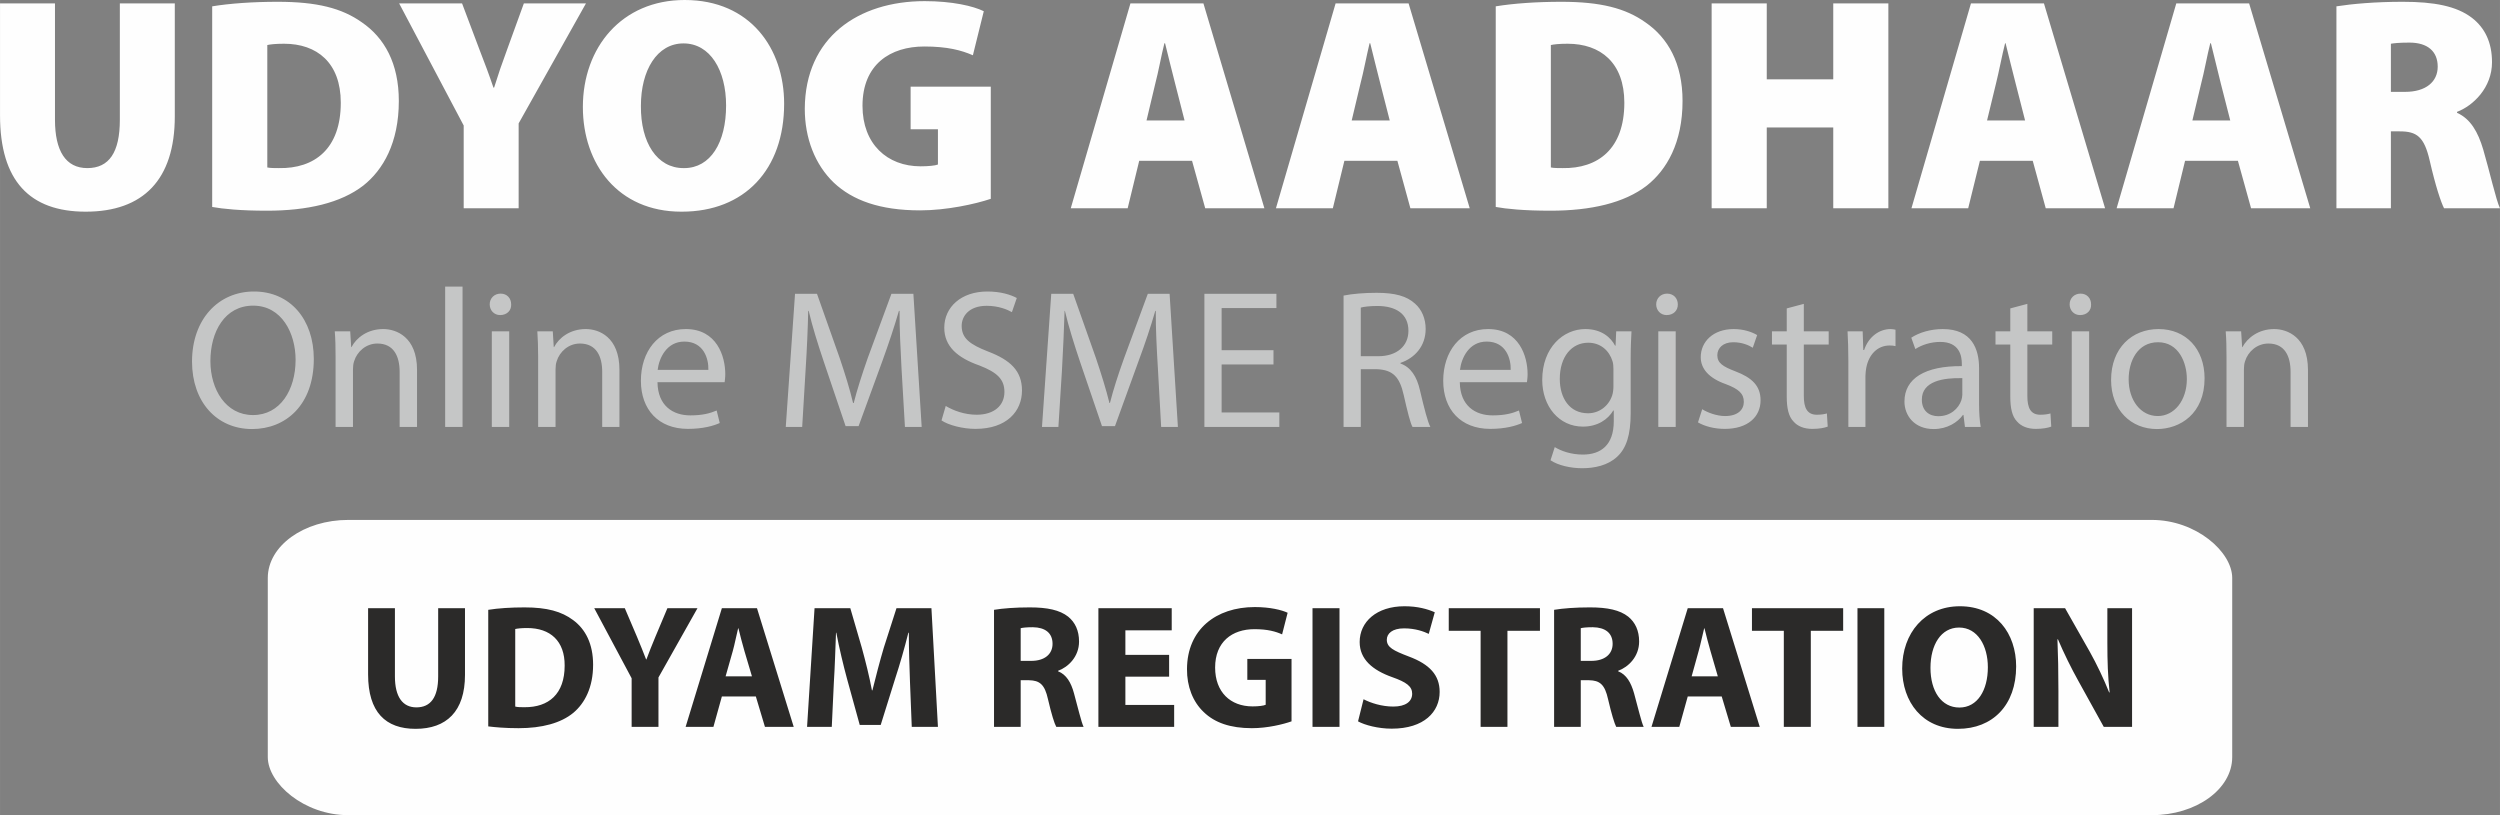 <?xml version="1.0" encoding="UTF-8"?>
<!DOCTYPE svg PUBLIC "-//W3C//DTD SVG 1.1//EN" "http://www.w3.org/Graphics/SVG/1.1/DTD/svg11.dtd">
<!-- Creator: CorelDRAW X8 -->
<svg xmlns="http://www.w3.org/2000/svg" xml:space="preserve" width="290.089mm" height="94.588mm" version="1.1" style="shape-rendering:geometricPrecision; text-rendering:geometricPrecision; image-rendering:optimizeQuality; fill-rule:evenodd; clip-rule:evenodd"
viewBox="0 0 15377 5014"
 xmlns:xlink="http://www.w3.org/1999/xlink">
 <rect x="0" y="0" width="15377" height="5014" fill="#808080" stroke="none"/>
 <defs>
  <style type="text/css">
   <![CDATA[
    .fil2 {fill:#FEFEFE}
    .fil0 {fill:#FEFEFE;fill-rule:nonzero}
    .fil1 {fill:#C5C6C6;fill-rule:nonzero}
    .fil3 {fill:#2B2A29;fill-rule:nonzero}
   ]]>
  </style>
 </defs>
 <g id="Layer_x0020_1">
  <path class="fil0" d="M0 21l0 688c0,404 183,593 527,593 354,0 548,-197 548,-586l0 -695 -338 0 0 716c0,200 -66,297 -200,297 -133,0 -199,-106 -199,-297l0 -716 -338 0zm7332 968l81 292 364 0 -375 -1260 -449 0 -367 1260 350 0 71 -292 325 0zm-280 -248l54 -227c19,-71 37,-174 56,-248l4 0c19,74 43,177 62,248l58 227 -234 0zm-5747 532c66,12 174,23 337,23 247,0 454,-47 593,-155 121,-96 218,-262 218,-520 0,-232 -89,-389 -228,-484 -123,-87 -276,-126 -518,-126 -149,0 -293,10 -402,28l0 1234zm339 -996c17,-4 50,-8 103,-8 202,0 349,116 349,363 0,284 -162,406 -381,402 -23,0 -54,0 -71,-4l0 -753zm1546 1004l0 -522 414 -738 -382 0 -103 284c-32,86 -56,157 -80,234l-4 0c-28,-83 -52,-146 -86,-234l-107 -284 -387 0 397 751 0 509 338 0zm1003 21c387,0 630,-259 630,-664 0,-337 -206,-638 -612,-638 -387,0 -626,292 -626,658 0,350 215,644 606,644l2 0zm11 -268c-163,0 -264,-157 -262,-383 0,-219 99,-384 262,-384 164,0 262,165 262,382 0,228 -96,385 -258,385l-4 0zm1890 -501l-493 0 0 262 168 0 0 217c-17,7 -60,11 -107,11 -205,0 -357,-137 -357,-372 0,-256 172,-365 380,-365 142,0 228,23 299,54l67 -271c-65,-32 -194,-62 -364,-62 -408,0 -735,223 -737,662 0,180 62,343 179,455 115,108 283,170 530,170 164,0 340,-39 435,-71l0 -690zm2501 456l80 292 365 0 -376 -1260 -449 0 -367 1260 350 0 71 -292 326 0zm-281 -248l54 -227c19,-71 38,-174 56,-248l4 0c19,74 43,177 62,248l58 227 -234 0zm886 532c66,12 174,23 337,23 247,0 454,-47 593,-155 121,-96 219,-262 219,-520 0,-232 -90,-389 -229,-484 -123,-87 -276,-126 -517,-126 -150,0 -294,10 -403,28l0 1234zm339 -996c17,-4 50,-8 103,-8 202,0 349,116 349,363 0,284 -162,406 -381,402 -22,0 -54,0 -71,-4l0 -753zm989 -256l0 1260 339 0 0 -497 409 0 0 497 339 0 0 -1260 -339 0 0 467 -409 0 0 -467 -339 0zm1975 968l80 292 365 0 -376 -1260 -449 0 -366 1260 349 0 72 -292 325 0zm-281 -248l55 -227c18,-71 37,-174 56,-248l3 0c19,74 43,177 62,248l58 227 -234 0zm1543 248l81 292 364 0 -376 -1260 -448 0 -367 1260 350 0 71 -292 325 0zm-280 -248l54 -227c19,-71 37,-174 56,-248l4 0c18,74 43,177 61,248l58 227 -233 0zm886 540l335 0 0 -473 54 0c105,0 151,32 185,181 36,157 69,255 88,292l344 0c-24,-49 -65,-232 -103,-361 -32,-108 -78,-189 -161,-226l0 -6c98,-37 215,-148 215,-305 0,-121 -43,-211 -123,-273 -95,-73 -234,-99 -426,-99 -169,0 -313,13 -408,28l0 1242zm335 -1012c17,-3 50,-7 114,-7 112,0 174,54 174,148 0,93 -73,155 -200,155l-88 0 0 -296z"/>
  <path class="fil1" d="M1562 1793c-219,0 -381,171 -381,431 0,248 152,415 369,415 209,0 380,-149 380,-431 0,-243 -145,-415 -368,-415zm-5 87c176,0 261,170 261,333 0,186 -95,340 -262,340 -167,0 -262,-157 -262,-332 0,-180 88,-341 263,-341zm507 746l107 0 0 -354c0,-18 2,-36 7,-50 18,-59 73,-109 143,-109 101,0 137,79 137,174l0 339 107 0 0 -351c0,-202 -127,-251 -208,-251 -98,0 -166,55 -195,111l-2 0 -6 -97 -95 0c4,48 5,98 5,159l0 429zm674 0l107 0 0 -863 -107 0 0 863zm394 0l0 -588 -107 0 0 588 107 0zm-53 -820c-39,0 -67,29 -67,66 0,37 27,66 64,66 43,0 70,-29 68,-66 0,-37 -25,-66 -65,-66zm231 820l107 0 0 -354c0,-18 2,-36 7,-50 18,-59 73,-109 143,-109 101,0 137,79 137,174l0 339 106 0 0 -351c0,-202 -126,-251 -207,-251 -98,0 -166,55 -195,111l-2 0 -6 -97 -95 0c3,48 5,98 5,159l0 429zm1147 -275c1,-11 4,-28 4,-50 0,-108 -51,-277 -243,-277 -172,0 -276,140 -276,318 0,177 108,296 289,296 94,0 158,-19 196,-36l-19 -77c-40,17 -86,30 -162,30 -107,0 -200,-59 -202,-204l413 0zm-412 -76c9,-74 56,-174 164,-174 120,0 150,106 148,174l-312 0zm1521 351l103 0 -51 -819 -135 0 -146 396c-36,103 -65,193 -86,276l-4 0c-20,-85 -48,-175 -82,-276l-140 -396 -135 0 -57 819 101 0 21 -351c8,-123 14,-260 16,-363l3 0c23,98 56,203 95,319l132 390 80 0 145 -397c41,-113 75,-215 103,-312l4 0c-1,103 6,240 12,354l21 360zm225 -40c43,29 130,52 209,52 193,0 286,-109 286,-236 0,-120 -70,-187 -209,-240 -113,-44 -162,-82 -162,-158 0,-56 42,-123 154,-123 74,0 129,24 155,39l30 -87c-37,-20 -98,-40 -181,-40 -160,0 -265,95 -265,223 0,115 82,185 216,232 111,43 154,86 154,163 0,83 -63,140 -171,140 -73,0 -142,-25 -190,-54l-26 89zm1351 40l103 0 -51 -819 -134 0 -146 396c-37,103 -66,193 -87,276l-3 0c-21,-85 -49,-175 -83,-276l-140 -396 -135 0 -57 819 101 0 22 -351c7,-123 13,-260 16,-363l2 0c23,98 56,203 95,319l133 390 80 0 144 -397c42,-113 76,-215 104,-312l3 0c-1,103 6,240 13,354l20 360zm691 -472l-319 0 0 -259 337 0 0 -88 -443 0 0 819 461 0 0 -89 -355 0 0 -295 319 0 0 -88zm431 472l106 0 0 -355 100 0c96,4 139,46 164,159 23,102 41,173 54,196l110 0c-17,-32 -37,-111 -64,-225 -19,-85 -57,-143 -120,-165l0 -4c86,-29 155,-101 155,-209 0,-63 -24,-119 -65,-155 -51,-47 -124,-67 -237,-67 -73,0 -149,6 -203,17l0 808zm106 -734c17,-5 53,-10 104,-10 112,1 189,48 189,153 0,94 -72,156 -185,156l-108 0 0 -299zm1022 459c1,-11 4,-28 4,-50 0,-108 -51,-277 -243,-277 -172,0 -276,140 -276,318 0,177 108,296 289,296 94,0 158,-19 196,-36l-19 -77c-40,17 -86,30 -162,30 -107,0 -200,-59 -202,-204l413 0zm-412 -76c9,-74 56,-174 164,-174 120,0 150,106 148,174l-312 0zm961 -237l-4 88 -3 0c-25,-48 -81,-102 -183,-102 -135,0 -265,113 -265,313 0,163 104,287 250,287 91,0 154,-44 187,-99l3 0 0 66c0,148 -81,205 -190,205 -73,0 -134,-22 -173,-46l-26 81c47,32 125,49 195,49 75,0 157,-17 214,-70 57,-52 84,-134 84,-269l0 -342c0,-71 3,-119 5,-161l-94 0zm-17 338c0,18 -2,38 -8,57 -23,68 -83,109 -148,109 -116,0 -174,-96 -174,-211 0,-137 73,-223 175,-223 78,0 130,51 149,113 5,15 6,31 6,49l0 106zm383 250l0 -588 -107 0 0 588 107 0zm-53 -820c-39,0 -67,29 -67,66 0,37 27,66 64,66 43,0 70,-29 69,-66 0,-37 -26,-66 -66,-66zm190 792c41,24 100,40 165,40 140,0 220,-73 220,-176 0,-88 -52,-139 -155,-178 -76,-29 -111,-51 -111,-99 0,-44 35,-80 98,-80 55,0 97,19 120,34l27 -78c-33,-20 -85,-37 -144,-37 -127,0 -203,78 -203,173 0,70 49,129 155,166 79,30 110,58 110,109 0,48 -37,87 -115,87 -53,0 -109,-22 -141,-42l-26 81zm546 -701l0 141 -91 0 0 81 91 0 0 321c0,69 11,122 42,153 25,29 65,45 115,45 42,0 74,-6 95,-14l-5 -81c-13,4 -34,8 -62,8 -59,0 -80,-42 -80,-115l0 -317 153 0 0 -81 -153 0 0 -169 -105 28zm379 729l105 0 0 -314c0,-18 3,-35 5,-49 15,-81 68,-138 144,-138 14,0 25,1 36,4l0 -101c-10,-2 -18,-4 -30,-4 -72,0 -137,50 -163,129l-5 0 -4 -115 -93 0c3,54 5,114 5,183l0 405zm814 0c-7,-40 -10,-90 -10,-141l0 -220c0,-118 -44,-241 -223,-241 -75,0 -145,21 -194,53l25 70c41,-27 98,-44 153,-44 120,0 133,88 133,136l0 13c-227,-2 -353,76 -353,218 0,85 60,169 180,169 83,0 147,-41 180,-87l3 0 9 74 97 0zm-113 -198c0,11 -3,23 -6,34 -17,50 -66,98 -142,98 -55,0 -101,-32 -101,-102 0,-114 132,-135 249,-132l0 102zm295 -531l0 141 -91 0 0 81 91 0 0 321c0,69 11,122 42,153 25,29 65,45 115,45 41,0 74,-6 95,-14l-5 -81c-13,4 -34,8 -62,8 -60,0 -80,-42 -80,-115l0 -317 153 0 0 -81 -153 0 0 -169 -105 28zm485 729l0 -588 -107 0 0 588 107 0zm-53 -820c-39,0 -67,29 -67,66 0,37 27,66 64,66 43,0 70,-29 68,-66 0,-37 -25,-66 -65,-66zm480 218c-163,0 -292,116 -292,313 0,186 123,302 282,302 142,0 293,-94 293,-312 0,-180 -114,-303 -283,-303zm-3 81c127,0 177,126 177,226 0,132 -77,228 -179,228 -105,0 -179,-97 -179,-226 0,-112 55,-228 181,-228zm421 521l107 0 0 -354c0,-18 2,-36 7,-50 18,-59 73,-109 144,-109 101,0 136,79 136,174l0 339 107 0 0 -351c0,-202 -127,-251 -208,-251 -97,0 -165,55 -195,111l-2 0 -6 -97 -95 0c4,48 5,98 5,159l0 429z"/>
  <g id="_2577393938848">
   <rect class="fil2" x="1647" y="3198" width="12083" height="1816" rx="495" ry="357"/>
   <path class="fil3" d="M2264 3741l0 407c0,233 108,335 292,335 190,0 304,-107 304,-332l0 -410 -165 0 0 420c0,129 -47,190 -134,190 -84,0 -132,-64 -132,-190l0 -420 -165 0zm3850 730l164 0 0 -287 50 0c67,1 98,26 118,117 21,90 39,149 51,170l168 0c-14,-28 -36,-123 -59,-206 -18,-67 -47,-116 -98,-136l0 -3c63,-23 129,-87 129,-180 0,-67 -24,-118 -67,-153 -52,-41 -128,-57 -236,-57 -88,0 -167,6 -220,15l0 720zm164 -607c12,-3 35,-6 75,-6 75,1 121,35 121,102 0,64 -49,105 -131,105l-65 0 0 -201zm-3275 604c41,5 102,11 187,11 143,0 260,-31 337,-95 70,-59 121,-156 121,-295 0,-129 -47,-219 -123,-275 -71,-53 -160,-78 -299,-78 -83,0 -162,5 -223,15l0 717zm166 -599c14,-3 37,-6 74,-6 142,0 231,80 230,231 0,175 -98,257 -247,256 -21,0 -43,0 -57,-4l0 -477zm881 602l0 -304 240 -426 -185 0 -74 176c-21,52 -39,94 -55,139l-2 0c-18,-47 -34,-86 -56,-139l-75 -176 -188 0 230 431 0 299 165 0zm599 -187l56 187 177 0 -226 -730 -216 0 -223 730 171 0 52 -187 209 0zm-186 -124l44 -155c12,-42 22,-97 33,-140l2 0c11,43 24,97 37,140l46 155 -162 0zm1145 311l161 0 -40 -730 -215 0 -78 243c-24,81 -49,177 -70,262l-3 0c-16,-86 -39,-177 -62,-261l-71 -244 -220 0 -46 730 152 0 13 -277c6,-91 9,-204 13,-302l2 0c18,95 43,199 66,284l78 283 129 0 89 -285c28,-85 58,-189 81,-282l3 0c0,106 4,212 7,300l11 279zm1583 -443l-269 0 0 -151 285 0 0 -136 -451 0 0 730 466 0 0 -135 -300 0 0 -174 269 0 0 -134zm753 25l-272 0 0 129 113 0 0 153c-13,6 -43,10 -81,10 -136,0 -230,-88 -230,-239 0,-158 104,-236 242,-236 80,0 130,14 170,32l34 -133c-36,-17 -108,-35 -202,-35 -239,0 -416,138 -417,381 -1,107 36,202 103,265 67,65 163,99 296,99 97,0 193,-24 244,-42l0 -384zm129 -312l0 730 166 0 0 -730 -166 0zm280 696c41,23 124,45 207,45 200,0 295,-104 295,-226 0,-103 -61,-170 -190,-218 -94,-36 -135,-56 -135,-103 0,-38 34,-70 106,-70 71,0 123,20 152,34l37 -133c-43,-19 -104,-37 -186,-37 -172,0 -276,96 -276,220 0,106 79,173 200,216 88,31 123,57 123,102 0,48 -40,79 -116,79 -71,0 -139,-22 -183,-45l-34 136zm754 34l165 0 0 -591 200 0 0 -139 -561 0 0 139 196 0 0 591zm452 0l164 0 0 -287 50 0c67,1 98,26 118,117 21,90 39,149 50,170l169 0c-14,-28 -36,-123 -59,-206 -19,-67 -47,-116 -98,-136l0 -3c63,-23 129,-87 129,-180 0,-67 -24,-118 -67,-153 -52,-41 -128,-57 -236,-57 -88,0 -167,6 -220,15l0 720zm164 -607c12,-3 34,-6 74,-6 76,1 122,35 122,102 0,64 -49,105 -131,105l-65 0 0 -201zm867 420l56 187 178 0 -226 -730 -217 0 -223 730 171 0 52 -187 209 0zm-185 -124l43 -155c12,-42 23,-97 34,-140l2 0c11,43 24,97 37,140l45 155 -161 0zm567 311l166 0 0 -591 199 0 0 -139 -561 0 0 139 196 0 0 591zm453 -730l0 730 165 0 0 -730 -165 0zm630 -12c-216,0 -355,164 -355,383 0,207 126,371 343,371 213,0 358,-145 358,-384 0,-202 -122,-370 -346,-370zm-5 131c114,0 177,113 177,244 0,142 -64,248 -175,248 -111,0 -178,-101 -178,-244 0,-142 65,-248 176,-248zm611 611l0 -220c0,-119 -2,-222 -6,-318l3 -1c36,85 83,180 126,257l156 282 174 0 0 -730 -152 0 0 214c0,109 3,207 14,304l-3 0c-33,-83 -76,-173 -119,-250l-152 -268 -193 0 0 730 152 0z"/>
  </g>
 </g>
</svg>
